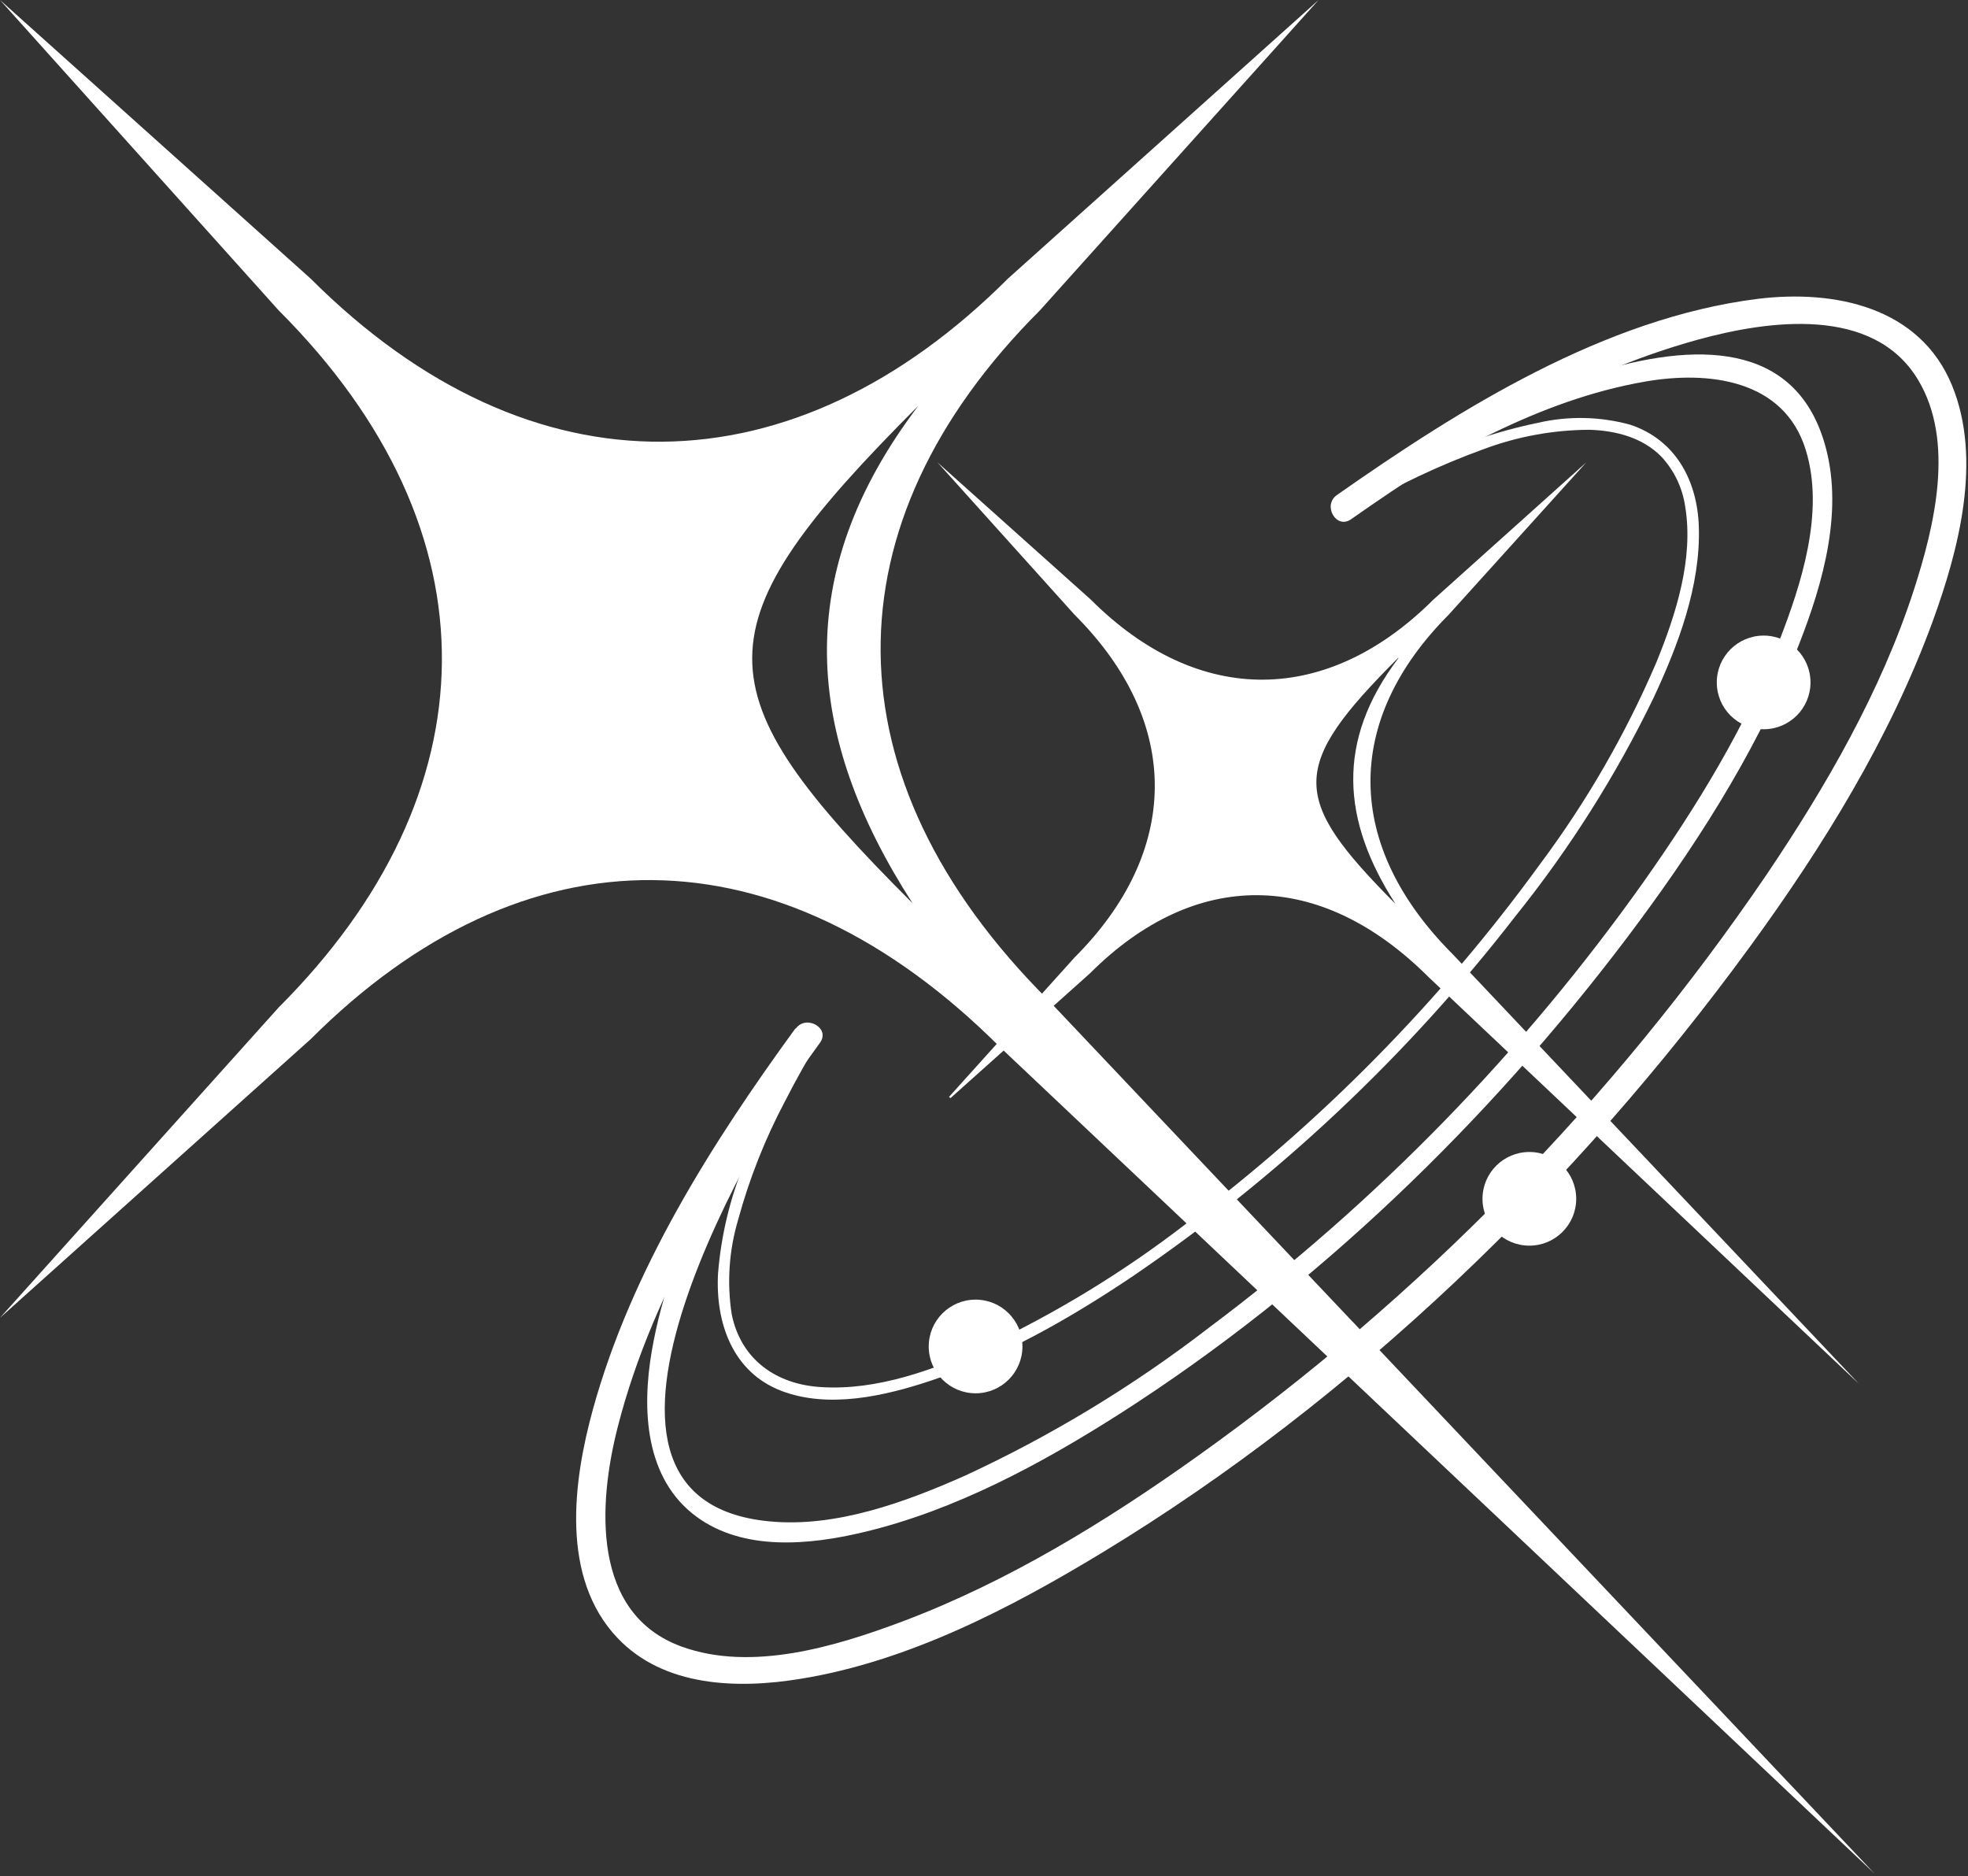 <svg width="812" height="774" viewBox="0 0 812 774" fill="none" xmlns="http://www.w3.org/2000/svg">
<rect x="0" y="0" width="812" height="774" fill="#333333" stroke="none"/>
<path d="M558.385 545.611L557.846 545.072L432.319 412.396C340.896 320.988 340.896 216.183 429.049 128.079L544.046 0L415.896 114.934C327.743 203.037 219.609 206.306 128.15 114.934L0 0L114.998 128.079C206.421 219.451 203.114 327.525 114.998 415.628L0 543.707L128.15 428.774C216.303 340.67 321.203 340.67 412.662 432.078L773.466 773.036L558.385 545.611ZM378.917 167.408C326.413 236.619 331.66 303.065 376.509 372.636C288.356 284.604 287.458 258.852 378.917 167.408Z" fill="white"/>
<path d="M599.389 393.683C554.432 348.644 554.432 297.067 597.736 253.608L654.516 190.754L591.483 247.323C548.143 290.638 494.957 292.255 450 247.323L386.787 190.754L443.352 253.608C488.308 298.54 486.691 351.733 443.352 395.048L391.603 452.515L392.142 453.09L449.676 401.621C493.016 358.305 544.585 358.305 589.542 403.237L766.998 570.933L599.389 393.683ZM576.964 271.567C551.054 305.759 553.641 338.587 575.778 372.924C532.331 329.213 531.792 316.498 576.964 271.351V271.567Z" fill="white"/>
<path d="M328.173 424.32C293.566 471.838 260.504 524.061 244.692 581.276C236.391 611.303 231.216 650.955 254.79 675.809C274.016 696.066 304.419 696.892 330.257 692.654C374.711 685.471 416.973 663.526 455.066 640.395C558.959 577.326 650.526 488.575 721.968 390.666C752.155 349.29 779.754 304.682 797.435 256.338C808.216 226.706 817.955 189.604 805.377 158.932C792.044 126.606 756.97 119.423 725.238 123.302C662.061 131.24 602.622 168.485 551.628 204.222C545.554 208.461 551.34 218.589 557.485 214.207C601.149 183.642 648.621 154.442 700.514 140.147C729.55 132.174 772.926 125.996 791.398 156.705C806.707 182.134 798.118 217.188 789.673 243.372C776.053 285.322 753.484 324.364 728.94 360.784C665.487 454.01 585.998 535.254 494.165 600.743C456.395 627.681 415.931 652.571 372.339 668.985C344.92 679.257 310.348 689.817 281.383 679.401C243.901 665.896 246.776 620.461 254.862 588.819C269.632 530.921 303.52 478.052 338.307 430.246C342.727 424.212 332.665 418.43 328.317 424.392L328.173 424.32Z" fill="white"/>
<path d="M558.204 212.34C594.716 188.491 635.073 165.037 678.628 157.459C704.862 152.862 736.127 156.489 745.075 185.69C752.909 211.154 743.314 240.822 734.006 264.706C720.243 299.833 700.226 332.517 678.556 363.262C628.65 433.737 568.023 495.979 498.872 547.73C467.712 571.766 433.962 592.246 398.25 608.789C373.597 619.743 344.919 630.339 317.428 627.681C220.183 618.45 314.301 464.583 338.451 429.061C341.434 424.679 334.318 420.585 331.264 424.931C304.275 464.439 277.143 509.407 268.913 557.5C264.816 581.42 266.002 610.046 287.349 625.741C306.827 640.108 334.067 637.414 356.024 632.206C394.081 623.227 429.838 603.832 462.54 582.965C543.111 531.316 613.978 462.787 671.405 386.751C698.465 350.835 723.261 312.547 740.259 270.884C750.645 245.419 760.312 215.105 753.987 187.378C733.324 97.155 593.134 179.727 554.035 205.336C549.615 208.209 553.748 215.357 558.204 212.519V212.34Z" fill="white"/>
<path d="M559.032 210.508C575.857 200.479 593.593 192.061 612.003 185.366C626.011 180.107 640.845 177.383 655.81 177.321C666.591 177.644 677.695 180.481 685.457 188.383C690.758 194.083 694.193 201.262 695.304 208.963C698.898 230.513 691.423 253.68 683.373 273.398C670.713 302.905 654.61 330.815 635.397 356.545C594.301 413.143 544.937 463.254 488.955 505.205C463.204 525.025 435.369 541.982 405.941 555.775C385.35 565.114 361.955 573.734 338.955 572.297C320.412 571.256 305.714 561.019 301.905 542.235C299.896 529.234 300.792 515.95 304.528 503.337C309.151 486.341 315.647 469.91 323.898 454.347C328.534 445.26 333.565 436.388 338.848 427.589C339.172 427.036 339.263 426.378 339.101 425.758C338.939 425.138 338.538 424.608 337.985 424.284C337.432 423.96 336.773 423.869 336.153 424.031C335.533 424.193 335.003 424.594 334.679 425.146C323.963 442.485 314.788 460.728 307.259 479.668C301.234 494.256 297.524 509.694 296.263 525.426C295.148 545.683 302.228 566.119 322.389 573.842C341.866 581.276 364.938 575.997 383.948 569.675C413.524 559.87 441.123 544.174 466.926 526.862C527.26 485.849 580.734 435.569 625.371 377.88C647.619 350.173 666.677 320.053 682.187 288.088C692.357 266.322 701.701 241.827 700.946 217.44C700.371 198.512 691.531 181.523 672.664 175.238C660.278 171.823 647.237 171.539 634.715 174.412C617.509 177.956 600.821 183.665 585.05 191.4C575.347 195.926 565.896 200.954 556.588 206.306C556.035 206.629 555.634 207.16 555.472 207.779C555.31 208.399 555.402 209.057 555.726 209.61C556.05 210.162 556.58 210.564 557.2 210.725C557.82 210.887 558.479 210.796 559.032 210.472V210.508Z" fill="white"/>
<path d="M727.682 300.874C738.359 300.874 747.016 292.223 747.016 281.551C747.016 270.879 738.359 262.228 727.682 262.228C717.004 262.228 708.348 270.879 708.348 281.551C708.348 292.223 717.004 300.874 727.682 300.874Z" fill="white"/>
<path d="M631.012 513.933C641.69 513.933 650.346 505.281 650.346 494.609C650.346 483.937 641.69 475.286 631.012 475.286C620.334 475.286 611.678 483.937 611.678 494.609C611.678 505.281 620.334 513.933 631.012 513.933Z" fill="white"/>
<path d="M402.527 574.847C413.205 574.847 421.861 566.196 421.861 555.524C421.861 544.852 413.205 536.201 402.527 536.201C391.849 536.201 383.193 544.852 383.193 555.524C383.193 566.196 391.849 574.847 402.527 574.847Z" fill="white"/>
</svg>
